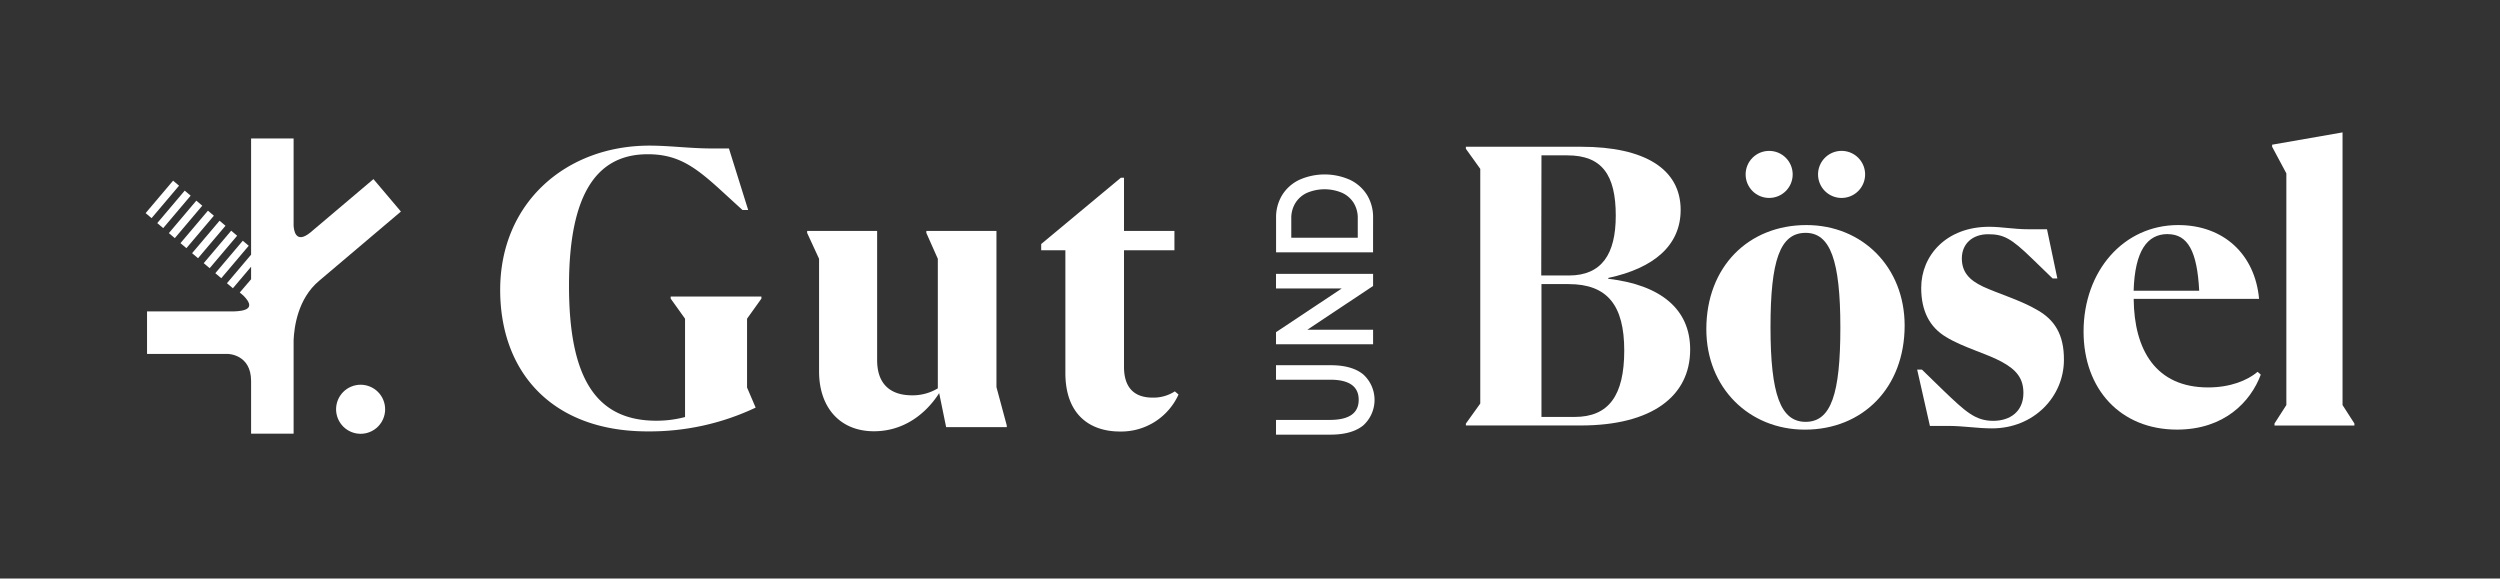 <svg id="Ebene_1" data-name="Ebene 1" xmlns="http://www.w3.org/2000/svg" viewBox="0 0 799.11 184.92"><rect x="0" y="0" width="799.11" height="184.92" fill="#333333" stroke="none"/><defs><style>.cls-1{fill:#fff;}</style></defs><path class="cls-1" d="M435.73,136a11,11,0,0,0,0-16.34q-3.6-2.92-10.35-2.92H407.87v4.63h17.29q9.13,0,9.14,6.41t-9.14,6.44H407.87v4.71h17.51Q432.13,138.9,435.73,136Z"/><polygon class="cls-1" points="438.9 105.39 417.89 105.39 438.9 91.41 438.9 87.54 407.87 87.54 407.87 92.21 428.88 92.21 407.87 106.18 407.87 110.05 438.9 110.05 438.9 105.39"/><path class="cls-1" d="M438.9,69.59A13.59,13.59,0,0,0,437,62.38a13,13,0,0,0-5.45-4.88,19.89,19.89,0,0,0-16.27,0,13,13,0,0,0-5.46,4.88,13.6,13.6,0,0,0-1.93,7.21V80.66h31ZM434,76H412.75V69.8a9.16,9.16,0,0,1,1.31-4.9,8.53,8.53,0,0,1,3.72-3.26,14.37,14.37,0,0,1,11.22,0,8.53,8.53,0,0,1,3.72,3.26A9.16,9.16,0,0,1,434,69.8Z"/><circle class="cls-1" cx="565.5" cy="55.75" r="7.52"/><path class="cls-1" d="M596.17,55.75a7.52,7.52,0,1,0-7.52,7.52A7.52,7.52,0,0,0,596.17,55.75Z"/><path class="cls-1" d="M206.94,137.89a79.1,79.1,0,0,0,34.6-7.6l-2.75-6.42v-22l4.59-6.42v-.66h-29v.66l4.59,6.42V133.3a35.27,35.27,0,0,1-9.17,1.18c-19.53,0-27.92-14-27.92-43.11,0-30.67,9.7-42.07,25.16-42.07,9.31,0,14.68,3.67,22.54,10.74l7.74,7.08h1.83L233,47.46h-5.11c-7.47,0-13.63-.91-20.31-.91-26.61,0-47.7,18.21-47.7,46.13C159.9,119.15,176.67,137.89,206.94,137.89Z"/><path class="cls-1" d="M321.79,135.93l-3.28-12.19V73.81H296.1v.65l3.67,8.26v41.41a15.54,15.54,0,0,1-8.26,2.23c-6.15,0-11.14-2.89-11.14-11.27V73.81H258v.65l3.81,8.26v36c0,11.4,6.55,19.13,17.56,19.13,9.56,0,16.64-5.63,20.83-12.19l2.23,10.88h19.4Z"/><path class="cls-1" d="M376.71,126.1l-1.18-1a12.61,12.61,0,0,1-7.07,2c-6.69,0-9.18-4.06-9.18-9.83V80H375.4V73.81H359.28v-17h-1L332.81,78v2h7.73v39.19c0,13.63,8.13,18.74,17.43,18.74A20.11,20.11,0,0,0,376.71,126.1Z"/><path class="cls-1" d="M514.07,89.11v-.27c14.7-3.14,23.14-10.48,23.14-21.75,0-13-11.38-20.18-31.83-20.18H468.56v.65l4.6,6.42v75l-4.6,6.42V136h36.69c22.88,0,35-9.43,35-24.24C540.28,98.8,530.82,91.07,514.07,89.11ZM492.72,49.66H501c11,0,15.47,6.16,15.47,19.26,0,12.32-4.48,19.14-15,19.14h-8.82Zm10.61,83.61H492.72V90.81h8.69c12.4,0,17.77,6.82,17.77,21.23S514.2,133.27,503.33,133.27Z"/><path class="cls-1" d="M577.42,71.94c-18.59,0-32,13.37-32,33.28,0,18.75,13.68,32.11,31.5,32.11,18.46,0,31.89-13.36,31.89-33.28C608.79,85.31,595.23,71.94,577.42,71.94Zm-.26,62.9c-8,0-11.23-8.78-11.23-30.27,0-21.23,3-30.14,11.23-30.14,7.87,0,11.1,8.78,11.1,30.27C588.26,125.93,585.29,134.84,577.16,134.84Z"/><path class="cls-1" d="M651.39,99.2c-5.22-3.15-13.1-5.51-17.55-7.6s-6.75-4.72-6.75-9c0-4.71,3.44-7.73,8.4-7.73s7.38,1.31,14,7.73L656.1,89h1.52l-3.31-15.72h-6c-4.57,0-8.52-.79-12.46-.79-13.73,0-21.75,9.18-21.75,19.53q0,11,8,15.73c5.34,3.27,12.84,5.24,17.67,7.86s7,5.37,7,10c0,6-4.32,8.91-9.67,8.91-5.72,0-8.9-3-15.9-9.7l-6.87-6.68h-1.52l4.07,18h5.72c5.09,0,9.41.79,14.12.79,13.48,0,23-10.22,23-21.89C659.78,106.8,656.6,102.21,651.39,99.2Z"/><path class="cls-1" d="M705.81,123.84c-16.68,0-23.66-11.93-23.79-28.31H722.1c-1.29-14.16-11.25-23.59-25.86-23.59C678.78,71.94,666,86.62,666,106c0,18.35,11.77,31.32,29.87,31.32,15.13,0,23.54-8.91,26.77-17.56l-1-.91C718.35,121.61,712.92,123.84,705.81,123.84Zm-12.93-49c6.46,0,9.44,5.51,10.08,18.09H682C682.4,80.06,686.41,74.82,692.88,74.82Z"/><polygon class="cls-1" points="748.78 129.47 748.78 42.32 726.27 46.25 726.27 46.91 730.82 55.42 730.82 129.47 727.03 135.37 727.03 136.02 752.57 136.02 752.57 135.37 748.78 129.47"/><rect class="cls-1" x="45.09" y="62.49" width="13.59" height="2.49" transform="translate(-30.28 62.17) rotate(-49.76)"/><rect class="cls-1" x="67.37" y="81.7" width="13.59" height="2.49" transform="translate(-37.06 85.97) rotate(-49.76)"/><rect class="cls-1" x="63.66" y="78.5" width="13.59" height="2.49" transform="translate(-35.93 82) rotate(-49.76)"/><rect class="cls-1" x="59.94" y="75.3" width="13.59" height="2.49" transform="translate(-34.8 78.04) rotate(-49.76)"/><rect class="cls-1" x="56.23" y="72.09" width="13.59" height="2.49" transform="translate(-33.67 74.07) rotate(-49.76)"/><rect class="cls-1" x="52.52" y="68.89" width="13.59" height="2.49" transform="translate(-32.54 70.1) rotate(-49.76)"/><rect class="cls-1" x="48.81" y="65.69" width="13.59" height="2.49" transform="translate(-31.41 66.13) rotate(-49.76)"/><path class="cls-1" d="M99.19,74.33c-4.93,4-5.31-1.27-5.34-2.34V44.27H80.26V81.4l-7.72,9.13,1.9,1.61,5.82-6.88v4L76.64,93.5l1.1.93h0c4.49,4.42.13,5-3,5.11H47v13.59H72.81s7.45.05,7.45,8.66v16.83H93.85v-29.9c.18-4.21,1.36-13.22,8.07-18.89l2.29-1.94,23.94-20.27-8.78-10.37Z"/><circle class="cls-1" cx="115.27" cy="130.82" r="7.84" transform="translate(-41.29 54.07) rotate(-22.5)"/></svg>